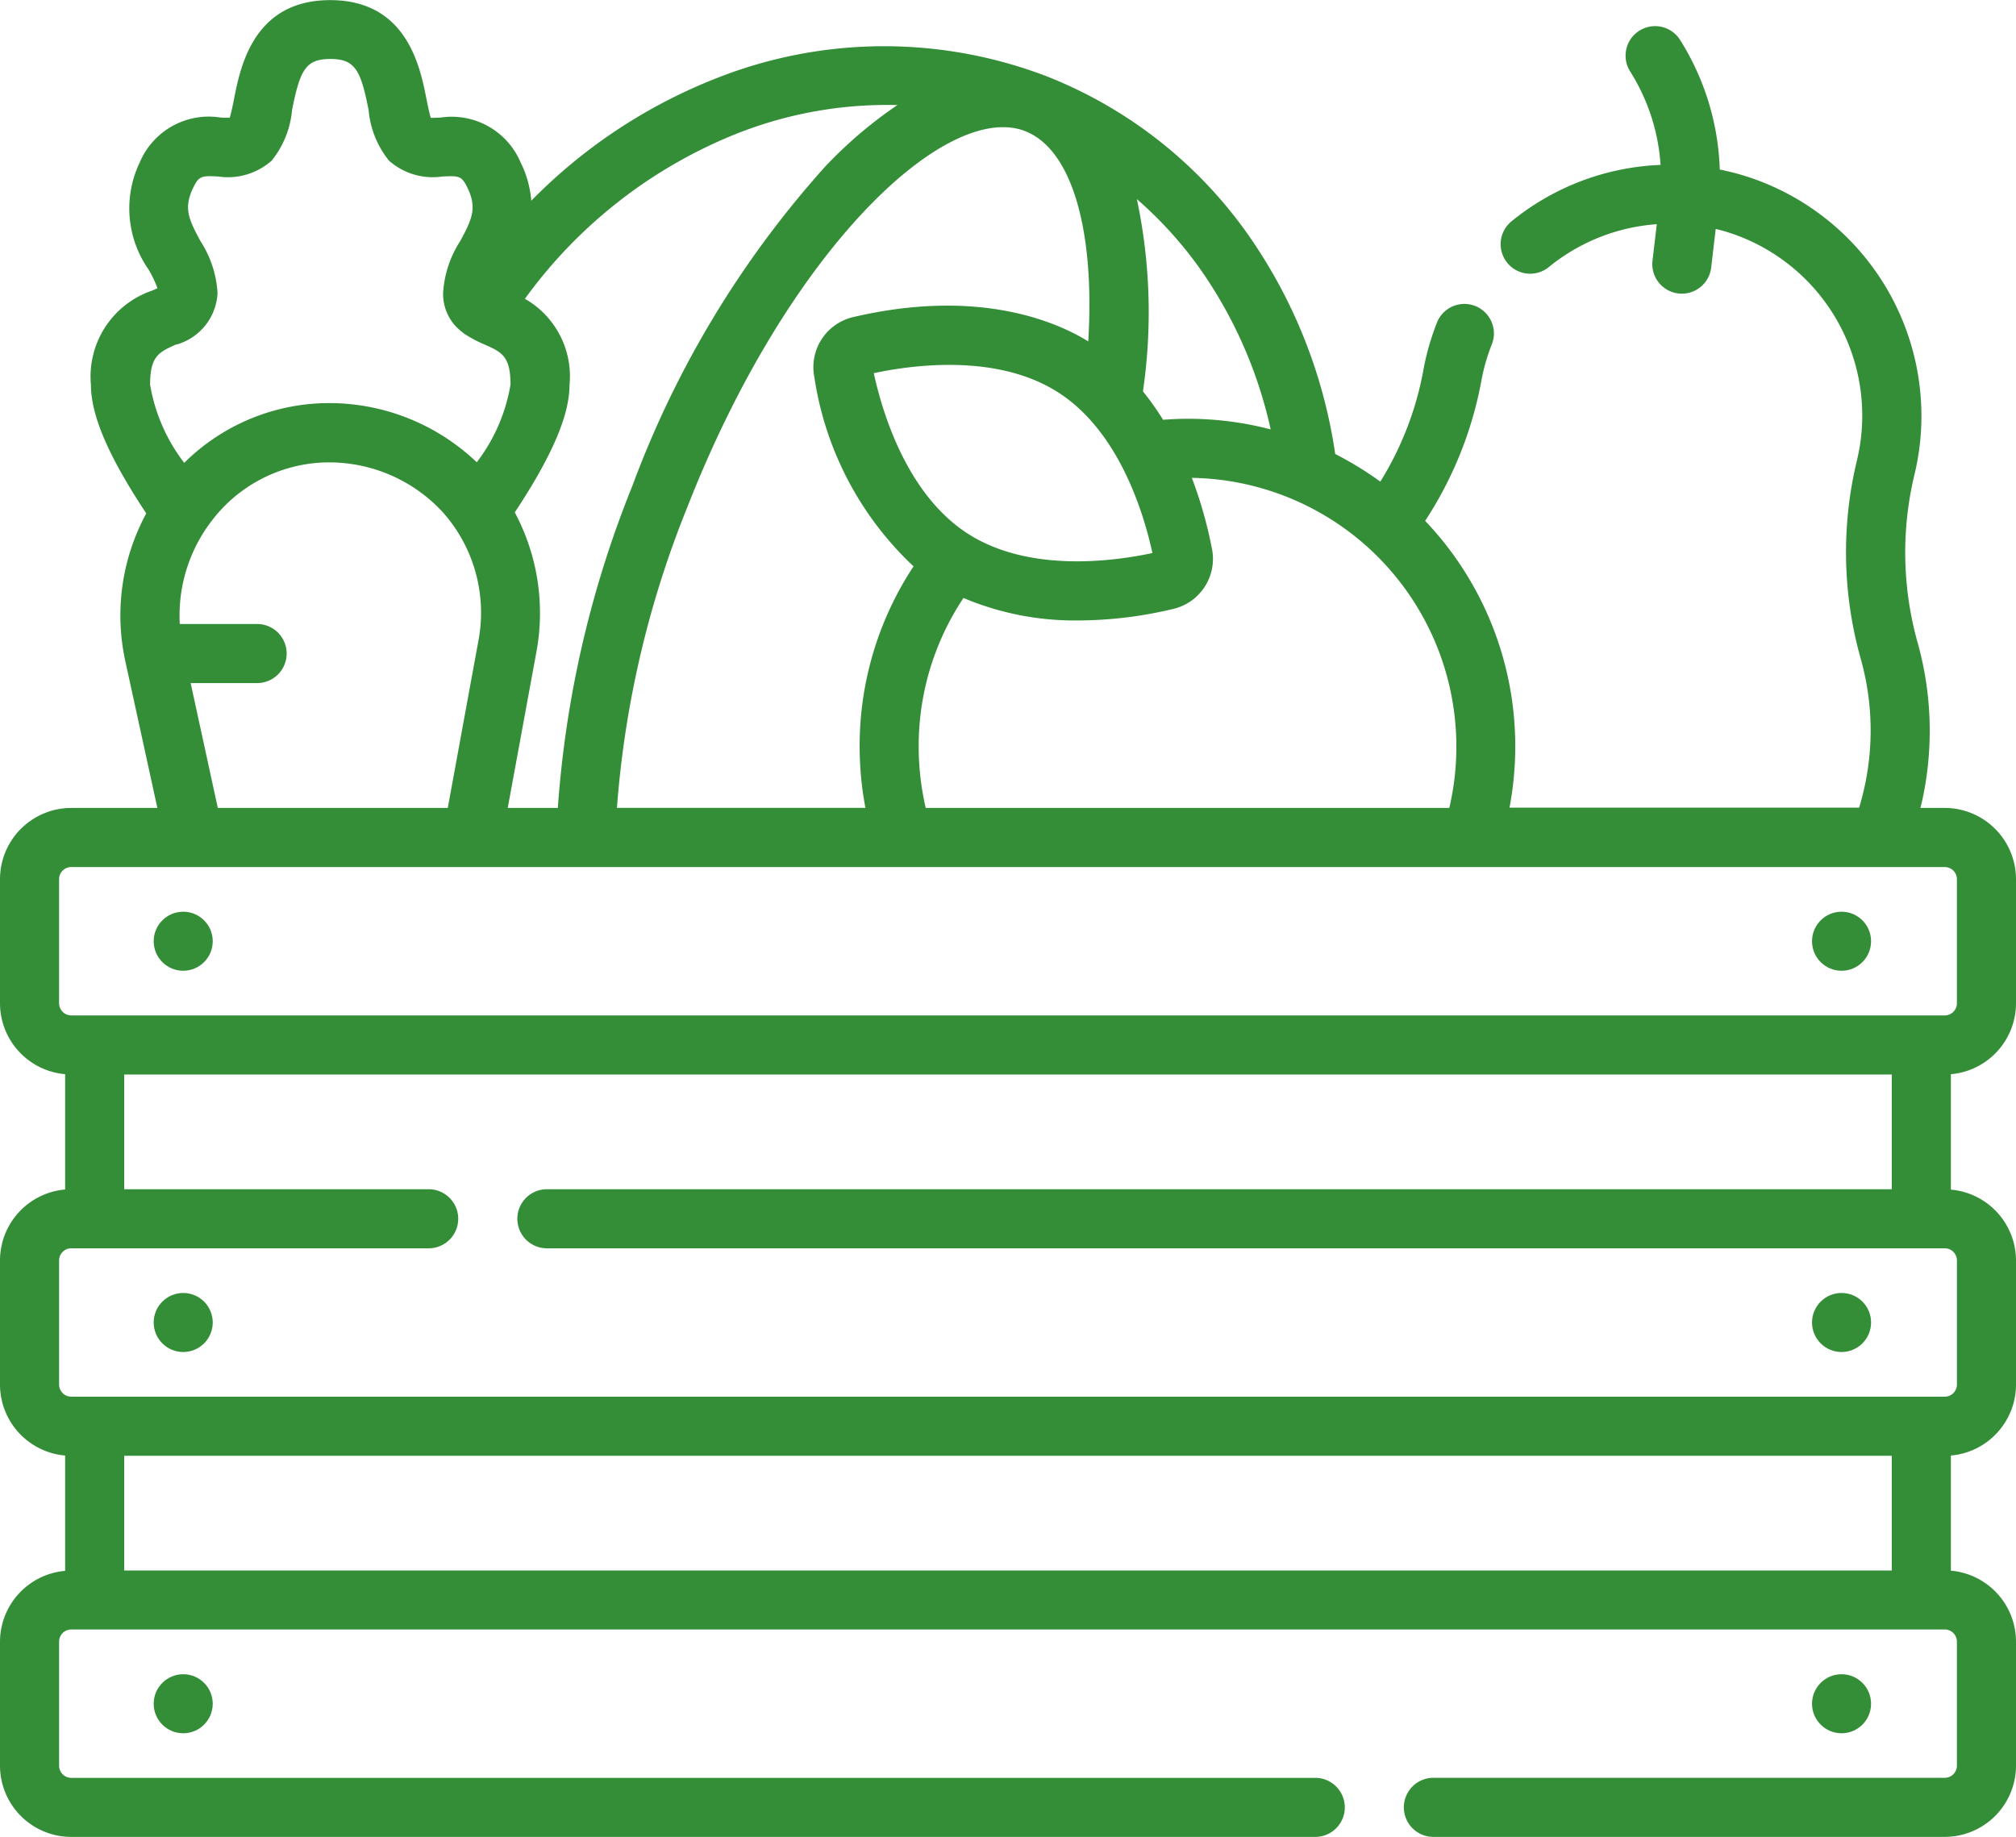<svg id="sub-sv1" xmlns="http://www.w3.org/2000/svg" width="66.309" height="60.422" viewBox="0 0 66.309 60.422">
  <ellipse id="Ellipse_962" data-name="Ellipse 962" cx="0.971" cy="0.971" rx="0.971" ry="0.971" transform="translate(5.055 29.987)" fill="#348e38"/>
  <ellipse id="Ellipse_963" data-name="Ellipse 963" cx="0.971" cy="0.971" rx="0.971" ry="0.971" transform="translate(5.055 42.527)" fill="#348e38"/>
  <ellipse id="Ellipse_964" data-name="Ellipse 964" cx="0.971" cy="0.971" rx="0.971" ry="0.971" transform="translate(5.055 55.067)" fill="#348e38"/>
  <ellipse id="Ellipse_965" data-name="Ellipse 965" cx="0.971" cy="0.971" rx="0.971" ry="0.971" transform="translate(59.6 29.987)" fill="#348e38"/>
  <ellipse id="Ellipse_966" data-name="Ellipse 966" cx="0.971" cy="0.971" rx="0.971" ry="0.971" transform="translate(59.6 42.527)" fill="#348e38"/>
  <ellipse id="Ellipse_967" data-name="Ellipse 967" cx="0.971" cy="0.971" rx="0.971" ry="0.971" transform="translate(59.6 55.067)" fill="#348e38"/>
  <path id="Path_17219" data-name="Path 17219" d="M66.309,55.724v-4.08A2.346,2.346,0,0,0,63.965,49.3h-.8c.024-.1.049-.2.07-.294a10.76,10.76,0,0,0-.159-5.134,10.968,10.968,0,0,1-.108-5.531c.063-.259.113-.524.151-.789a8.274,8.274,0,0,0-5.894-9.09c-.219-.062-.439-.115-.659-.159a8.512,8.512,0,0,0-1.306-4.265.971.971,0,1,0-1.642,1.038,6.561,6.561,0,0,1,1,3.074A8.265,8.265,0,0,0,49.7,30.018a.971.971,0,0,0,1.233,1.5A6.319,6.319,0,0,1,54.494,30.1l-.141,1.2a.971.971,0,0,0,1.93.226l.149-1.269c.087.021.173.041.259.066a6.324,6.324,0,0,1,4.5,6.948c-.029.2-.068.407-.116.606a12.913,12.913,0,0,0,.126,6.513,8.689,8.689,0,0,1,.13,4.2c-.05.235-.112.469-.181.7h-11.5a10.86,10.86,0,0,0,.189-2.018,10.743,10.743,0,0,0-2.964-7.415,12.552,12.552,0,0,0,1.846-4.588q.018-.1.039-.2a6.389,6.389,0,0,1,.32-1.048.971.971,0,0,0-1.8-.725,8.339,8.339,0,0,0-.417,1.368c-.019.088-.036.175-.051.261A10.53,10.53,0,0,1,45.4,38.568a10.813,10.813,0,0,0-1.483-.909,16.777,16.777,0,0,0-2.941-7.322,14.688,14.688,0,0,0-6.545-5.1,14.963,14.963,0,0,0-10.774.026,17.474,17.474,0,0,0-6.182,4.064,3.45,3.45,0,0,0-.353-1.263,2.463,2.463,0,0,0-2.652-1.468c-.091,0-.214.009-.3.006-.051-.156-.105-.432-.144-.628-.209-1.053-.645-3.244-3.164-3.244S7.908,24.917,7.7,25.97c-.039.2-.094.472-.144.628-.086,0-.21,0-.3-.006A2.465,2.465,0,0,0,4.6,28.06a3.506,3.506,0,0,0,.285,3.529,3.873,3.873,0,0,1,.295.616c-.057.027-.12.055-.174.079a2.984,2.984,0,0,0-2.015,3.1c0,1.009.58,2.359,1.82,4.228a7.045,7.045,0,0,0-.689,4.862L5.176,49.3H2.344A2.346,2.346,0,0,0,0,51.644v4.08a2.346,2.346,0,0,0,2.142,2.333v3.793A2.345,2.345,0,0,0,0,64.184v4.08A2.346,2.346,0,0,0,2.142,70.6v3.793A2.346,2.346,0,0,0,0,76.724V80.8a2.346,2.346,0,0,0,2.344,2.344H43.261a.971.971,0,0,0,0-1.943H2.344a.4.4,0,0,1-.4-.4v-4.08a.4.4,0,0,1,.4-.4H63.965a.4.4,0,0,1,.4.4V80.8a.4.4,0,0,1-.4.4H47.146a.971.971,0,0,0,0,1.943H63.965A2.346,2.346,0,0,0,66.309,80.8v-4.08a2.346,2.346,0,0,0-2.142-2.333V70.6a2.346,2.346,0,0,0,2.142-2.333v-4.08a2.345,2.345,0,0,0-2.142-2.333V58.058A2.346,2.346,0,0,0,66.309,55.724ZM47.67,49.3H30.449a8.883,8.883,0,0,1-.232-2.018,8.775,8.775,0,0,1,1.473-4.888,9.408,9.408,0,0,0,3.8.739,13.544,13.544,0,0,0,3.095-.378,1.691,1.691,0,0,0,1.278-1.979,14.058,14.058,0,0,0-.662-2.333A8.845,8.845,0,0,1,47.67,49.3Zm-9.764-8.384c-1.315.281-4.085.647-6.08-.642S29.025,36.311,28.74,35c1.315-.281,4.085-.647,6.08.642s2.8,3.964,3.086,5.278Zm1.5-9.441a14.645,14.645,0,0,1,2.388,5.374A10.765,10.765,0,0,0,39.06,36.5c-.268,0-.538.013-.805.033a9.486,9.486,0,0,0-.662-.935,17.946,17.946,0,0,0-.2-6.323,13.072,13.072,0,0,1,2.012,2.2Zm-5.679-4.432c1.525.6,2.291,3.243,2.067,6.912-.981-.609-3.548-1.778-7.73-.8a1.691,1.691,0,0,0-1.278,1.979,10.7,10.7,0,0,0,3.262,6.22,10.705,10.705,0,0,0-1.773,5.926,10.842,10.842,0,0,0,.19,2.018H20.292a32.874,32.874,0,0,1,2.313-9.886c3.346-8.546,8.546-13.379,11.12-12.371Zm-9.377.033a13.408,13.408,0,0,1,5.166-.894,14.239,14.239,0,0,0-2.39,2.04A32.7,32.7,0,0,0,20.8,38.706,34.736,34.736,0,0,0,18.348,49.3H16.7l.943-5.13a7.022,7.022,0,0,0-.711-4.591c1.224-1.853,1.8-3.19,1.8-4.193a2.932,2.932,0,0,0-1.467-2.832,15.87,15.87,0,0,1,7.083-5.478ZM5.8,34.06a1.853,1.853,0,0,0,1.355-1.7,3.514,3.514,0,0,0-.559-1.7c-.39-.718-.564-1.092-.243-1.755.193-.4.278-.4.823-.374a2.166,2.166,0,0,0,1.76-.522,3.078,3.078,0,0,0,.67-1.663c.263-1.322.449-1.68,1.259-1.68s1,.358,1.259,1.68a3.077,3.077,0,0,0,.67,1.663,2.167,2.167,0,0,0,1.76.522c.546-.023.63-.026.823.374.321.662.147,1.037-.243,1.755a3.513,3.513,0,0,0-.559,1.7,1.554,1.554,0,0,0,.624,1.285.986.986,0,0,0,.115.088l.035.02a3.924,3.924,0,0,0,.58.3c.574.255.862.384.862,1.326a5.765,5.765,0,0,1-1.11,2.552,7.029,7.029,0,0,0-4.845-1.947q-.161,0-.32.007a6.774,6.774,0,0,0-4.457,1.959,5.808,5.808,0,0,1-1.122-2.571c0-.942.288-1.071.862-1.326Zm.471,11.133H8.457a.971.971,0,1,0,0-1.943H5.913a5.111,5.111,0,0,1,1.055-3.4A4.861,4.861,0,0,1,10.6,37.939q.116-.005.232-.005a5.081,5.081,0,0,1,3.735,1.643,4.963,4.963,0,0,1,1.165,4.242L14.728,49.3H7.164ZM1.943,55.724v-4.08a.4.4,0,0,1,.4-.4H63.965a.4.4,0,0,1,.4.4v4.08a.4.4,0,0,1-.4.4H2.344a.4.4,0,0,1-.4-.4ZM62.224,70.608v3.773H4.085V70.608Zm2.142-6.424v4.08a.4.4,0,0,1-.4.4H2.344a.4.4,0,0,1-.4-.4v-4.08a.4.4,0,0,1,.4-.4H14.1a.971.971,0,0,0,0-1.943H4.085V58.068H62.224v3.773H17.988a.971.971,0,1,0,0,1.943H63.965A.4.4,0,0,1,64.366,64.184Z" transform="translate(0 -22.726)" fill="#348e38"/>
</svg>
